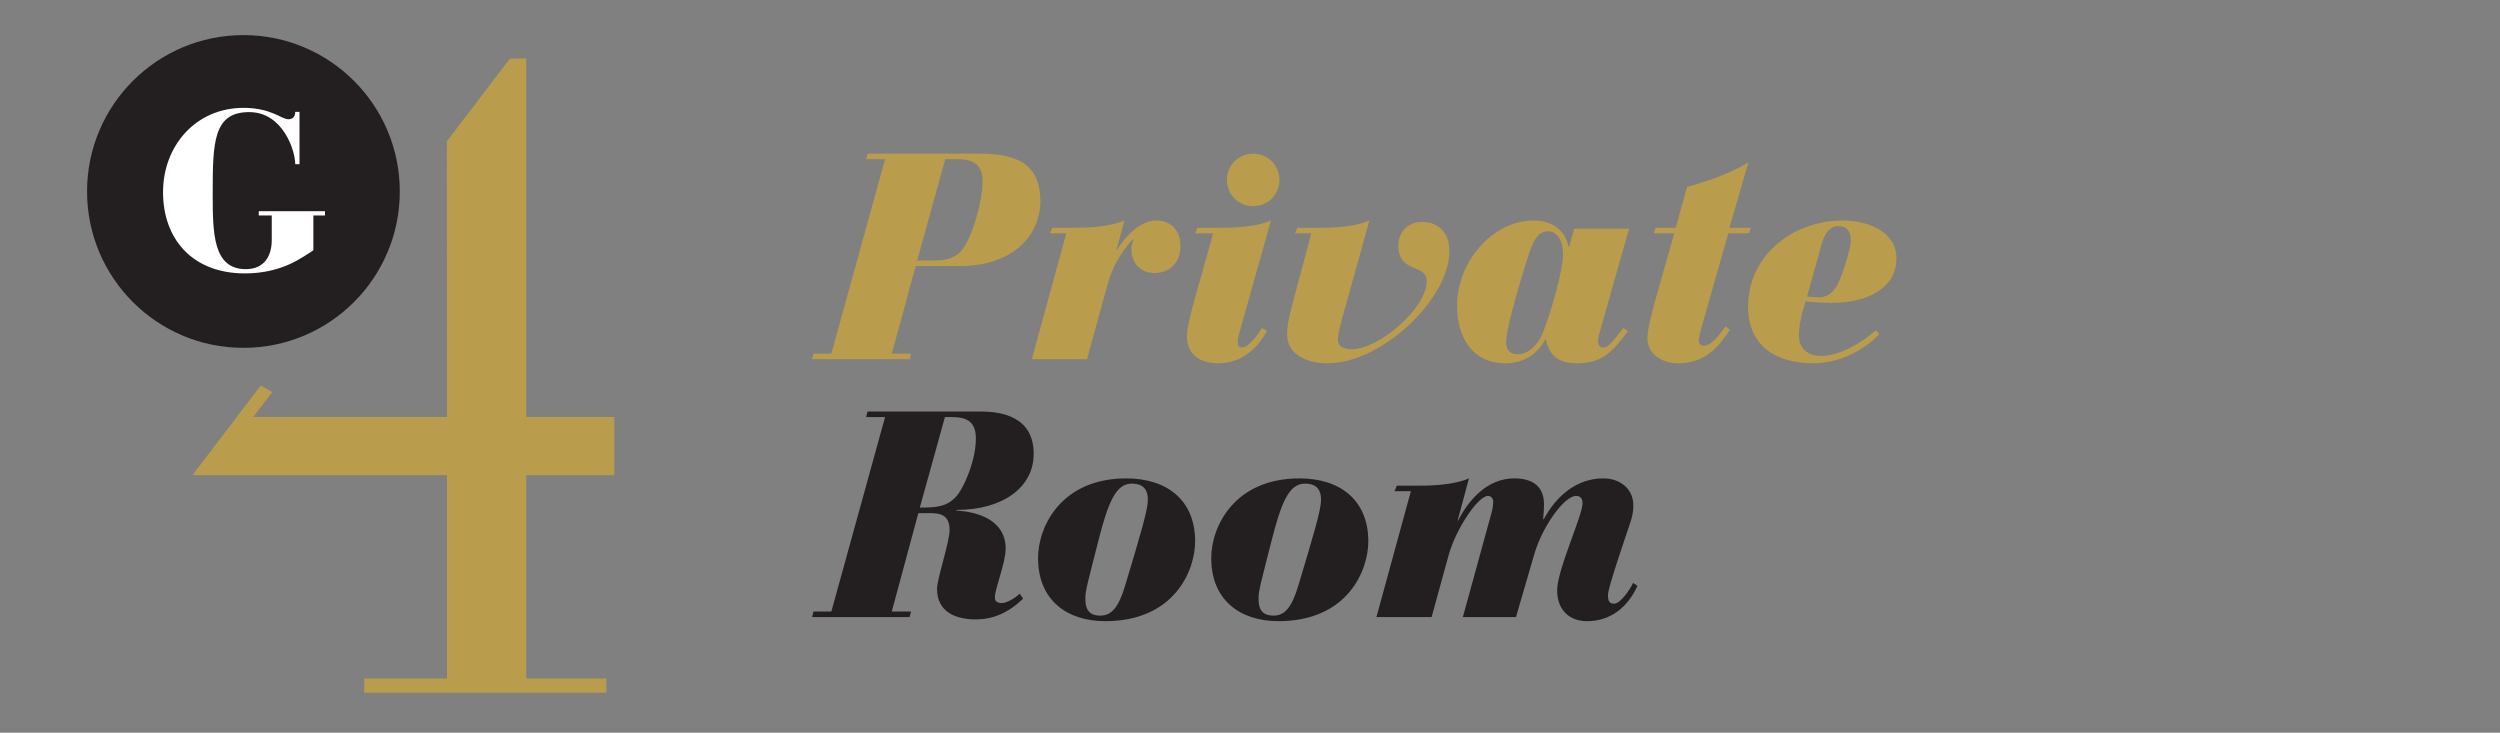 <?xml version="1.0" encoding="utf-8"?>
<!-- Generator: Adobe Illustrator 16.0.0, SVG Export Plug-In . SVG Version: 6.00 Build 0)  -->
<!DOCTYPE svg PUBLIC "-//W3C//DTD SVG 1.1//EN" "http://www.w3.org/Graphics/SVG/1.1/DTD/svg11.dtd">
<svg version="1.1" id="Layer_2" xmlns="http://www.w3.org/2000/svg" xmlns:xlink="http://www.w3.org/1999/xlink" x="0px" y="0px"
	 width="290px" height="85px" viewBox="0 0 290 85" enable-background="new 0 0 290 85" xml:space="preserve">
<rect x="0" y="0" width="290" height="85" fill="#808080" stroke="none"/>
<g>
	<path fill="#231F20" d="M102.668,48.381h-2.201l0.169-0.644h13.107c2.607,0,6.164,0.677,6.164,4.91
		c0,3.896-3.591,6.503-8.941,6.503l-0.068,0.068c2.71,0.169,5.758,1.186,5.758,4.437c0,1.625-1.253,4.641-1.253,5.655
		c0,0.476,0.339,0.645,0.812,0.645c0.576,0,1.593-0.609,2.066-1.084l0.406,0.576c-1.829,1.728-3.59,2.404-5.486,2.404
		c-2.235,0-4.505-0.779-4.505-3.556c0-1.152,1.456-5.419,1.456-6.809c0-1.795-1.117-1.965-2.303-1.965h-1.321l-3.082,11.415h2.235
		l-0.169,0.644H94.201l0.169-0.644h2.066L102.668,48.381z M106.699,58.88c2.032,0,3.082-0.136,4.098-1.152
		c0.982-0.981,2.405-4.301,2.405-6.842c0-1.862-0.915-2.505-2.744-2.505h-0.847L106.699,58.88z"/>
	<path fill="#231F20" d="M128.204,72.055c-4.471,0-7.79-2.473-7.79-7.315c0-3.726,2.743-9.247,10.229-9.247
		c4.674,0,7.993,2.473,7.993,7.315C138.636,66.128,136.265,72.055,128.204,72.055z M130.507,67.957l1.186-3.963
		c1.32-4.438,1.456-5.453,1.456-6.062c0-0.949-0.372-1.863-1.931-1.829c-1.761,0.034-2.675,2.134-3.826,6.705
		c-1.221,4.811-1.491,5.69-1.491,6.64c0,1.016,0.271,1.964,1.728,1.964C128.881,71.411,129.728,70.564,130.507,67.957z"/>
	<path fill="#231F20" d="M148.293,72.055c-4.471,0-7.79-2.473-7.79-7.315c0-3.726,2.744-9.247,10.229-9.247
		c4.674,0,7.993,2.473,7.993,7.315C158.725,66.128,156.354,72.055,148.293,72.055z M150.597,67.957l1.185-3.963
		c1.321-4.438,1.457-5.453,1.457-6.062c0-0.949-0.373-1.863-1.931-1.829c-1.762,0.034-2.676,2.134-3.827,6.705
		c-1.22,4.811-1.49,5.69-1.49,6.64c0,1.016,0.271,1.964,1.728,1.964C148.971,71.411,149.817,70.564,150.597,67.957z"/>
	<path fill="#231F20" d="M163.661,56.982h-1.896l0.271-0.643h2.235c1.354,0,4.166,0,6.131-0.848l-1.321,4.912l0.067-0.034
		c1.287-2.506,3.455-4.878,6.503-4.878c2.033,0,3.455,0.848,3.455,3.016c0,0.677-0.067,1.252-0.102,1.727h0.067
		c1.524-2.811,3.895-4.742,6.91-4.742c1.896,0,3.487,1.151,3.487,3.15c0,0.678-0.135,1.355-0.338,1.931
		c-0.407,1.22-2.608,7.586-2.608,8.434c0,0.847,0.237,1.016,0.745,1.016c0.711,0,1.896-1.761,2.168-2.404l0.508,0.339
		c-1.117,2.473-3.116,4.098-5.859,4.098c-1.998,0-3.454-1.286-3.454-3.557c0-2.438,2.946-8.67,2.946-10.127
		c0-0.474-0.203-0.846-0.745-0.846c-1.423,0-3.996,3.691-4.877,6.841l-2.101,7.215h-6.164l3.354-12.193
		c0.135-0.508,0.169-0.982,0.169-1.186c0-0.338-0.203-0.677-0.609-0.677c-1.151,0-3.726,3.826-4.572,6.909l-1.965,7.146h-6.4
		L163.661,56.982z"/>
</g>
<g>
	<path fill="#B99C4C" d="M102.668,18.465h-2.201l0.169-0.644h13.073c5.148,0,6.978,1.896,6.978,5.555
		c0,3.521-2.744,7.484-9.382,7.484h-5.081l-2.777,10.161h2.235l-0.169,0.644H94.201l0.169-0.644h2.066L102.668,18.465z
		 M106.394,30.218h1.829c2.235,0,3.048-0.576,3.861-1.965c0.745-1.253,1.896-4.877,1.896-7.248c0-2.134-1.389-2.54-2.912-2.54
		h-1.423L106.394,30.218z"/>
	<path fill="#B99C4C" d="M123.689,27.067h-1.896l0.271-0.644h2.235c1.354,0,4.166,0,6.13-0.847l-0.914,3.387h0.067
		c0.813-1.286,2.541-3.387,4.505-3.387c1.863,0,2.845,1.253,2.845,2.947c0,1.997-1.32,3.149-3.014,3.149
		c-1.728,0-2.676-1.287-2.676-2.743c0-0.44,0.102-0.745,0.236-1.118l-0.067-0.067c-1.592,1.762-2.438,3.421-2.98,5.419l-2.337,8.501
		h-6.401L123.689,27.067z"/>
	<path fill="#B99C4C" d="M138.898,26.424h2.371c1.354,0,4.199,0,6.164-0.847l-3.726,13.242c-0.067,0.271-0.136,0.576-0.136,0.814
		c0,0.439,0.17,0.676,0.475,0.676c0.542,0,1.389-0.71,2.337-2.269l0.576,0.339c-1.186,2.235-3.083,3.76-5.656,3.76
		c-1.829,0-3.624-0.779-3.624-3.184c0-0.745,0.339-2.201,0.847-4.065l2.201-7.823h-2.1L138.898,26.424z M145.367,17.821
		c1.694,0,3.049,1.354,3.049,3.049c0,1.692-1.354,3.048-3.049,3.048c-1.692,0-3.048-1.355-3.048-3.048
		C142.319,19.176,143.675,17.821,145.367,17.821z"/>
	<path fill="#B99C4C" d="M150.487,26.424h2.235c1.354,0,4.166,0,6.13-0.847l-3.081,11.075c-0.44,1.592-0.576,2.236-0.576,2.777
		c0,0.779,0.711,1.084,1.626,1.084c3.115,0,8.671-4.741,8.671-7.892c0-2.101-3.286-0.847-3.286-4.166c0-1.559,1.118-2.71,2.743-2.71
		c2.066,0,3.184,1.39,3.184,3.388c0,5.521-7.823,13.006-14.123,13.006c-2.235,0-4.708-0.881-4.708-3.388
		c0-0.846,0.136-1.659,0.745-3.962l2.066-7.723h-1.896L150.487,26.424z"/>
	<path fill="#B99C4C" d="M182.601,26.525h6.367l-3.353,11.854c-0.17,0.542-0.237,0.847-0.237,1.254c0,0.474,0.305,0.676,0.61,0.676
		c0.474,0,0.812-0.304,2.336-2.269l0.508,0.372c-1.727,2.338-2.912,3.727-5.961,3.727c-1.896,0-3.082-0.711-3.556-2.744h-0.067
		c-0.881,1.66-2.473,2.744-4.641,2.744c-3.793,0-5.588-2.981-5.588-6.706c0-4.878,3.929-9.856,8.941-9.856
		c1.896,0,3.59,0.982,3.996,3.048h0.068L182.601,26.525z M177.352,29.472c-1.22,3.76-2.643,8.739-2.643,10.195
		c0,1.186,0.712,1.423,1.389,1.423c1.186,0,2.304-1.118,2.777-2.271c1.084-2.54,2.438-7.653,2.438-9.279
		c0-1.728-0.745-2.71-1.728-2.71C178.469,26.83,177.893,27.779,177.352,29.472z"/>
	<path fill="#B99C4C" d="M192.045,26.424h2.337l1.321-4.741c2.438-0.678,4.91-1.524,7.112-2.846l-2.202,7.587h2.473l-0.203,0.644
		h-2.404l-3.082,10.839c-0.203,0.644-0.339,1.422-0.339,1.591c0,0.305,0.237,0.61,0.542,0.61c1.05,0,1.998-1.524,2.574-2.27
		l0.508,0.44c-0.609,0.61-2.032,3.861-5.994,3.861c-1.796,0-3.591-0.948-3.591-2.947c0-0.981,0.542-3.014,0.881-4.233l2.234-7.892
		h-2.37L192.045,26.424z"/>
	<path fill="#B99C4C" d="M218.021,38.752c-1.965,2.033-4.81,3.388-7.688,3.388c-4.199,0-7.553-1.931-7.553-6.537
		c0-6.062,5.284-10.025,10.974-10.025c2.777,0,6.232,1.186,6.232,4.403c0,3.826-4.064,5.147-7.316,5.147
		c-1.49,0-2.675-0.101-3.218-0.169l-0.406,1.389c-0.237,0.914-0.372,1.829-0.372,2.541c0,1.658,1.151,2.403,2.607,2.403
		c2.1,0,4.81-1.591,6.3-2.979L218.021,38.752z M209.622,34.383c0.406,0.068,0.914,0.102,1.389,0.102
		c1.016,0,1.728-0.643,2.235-1.659c0.44-0.847,1.456-3.996,1.456-4.911c0-1.017-0.44-1.693-1.456-1.693
		c-1.017,0-1.626,0.948-1.931,2.066L209.622,34.383z"/>
</g>
<circle fill="#231F20" cx="28.238" cy="22.211" r="18.139"/>
<g>
	<path fill="#FFFFFF" d="M30.019,24.5h7.681v0.493H36.35v4.048c-1.297,0.805-3.607,2.673-7.94,2.673
		c-6.176,0-9.498-4.074-9.498-9.42c0-5.372,3.789-9.783,9.342-9.783c3.218,0,4.385,1.323,5.19,1.323
		c0.493,0,0.804-0.285,0.804-0.855h0.493v6.071h-0.493c0-1.583-1.427-6.046-5.346-6.046c-4.178,0-4.229,3.556-4.229,9.498
		c0,4.593,0.052,8.719,3.84,8.719c2.102,0,3.01-1.479,3.01-3.373v-2.854h-1.505V24.5z"/>
</g>
<polygon fill="#B99C4C" points="71.259,55.114 71.259,48.37 61.043,48.37 61.043,6.786 59.16,6.786 51.836,16.396 51.849,48.37 
	29.375,48.37 31.585,45.479 30.251,44.717 22.327,55.114 51.849,55.114 51.849,78.713 42.246,78.713 42.246,80.347 70.339,80.347 
	70.339,78.713 61.043,78.713 61.043,55.114 "/>
</svg>
